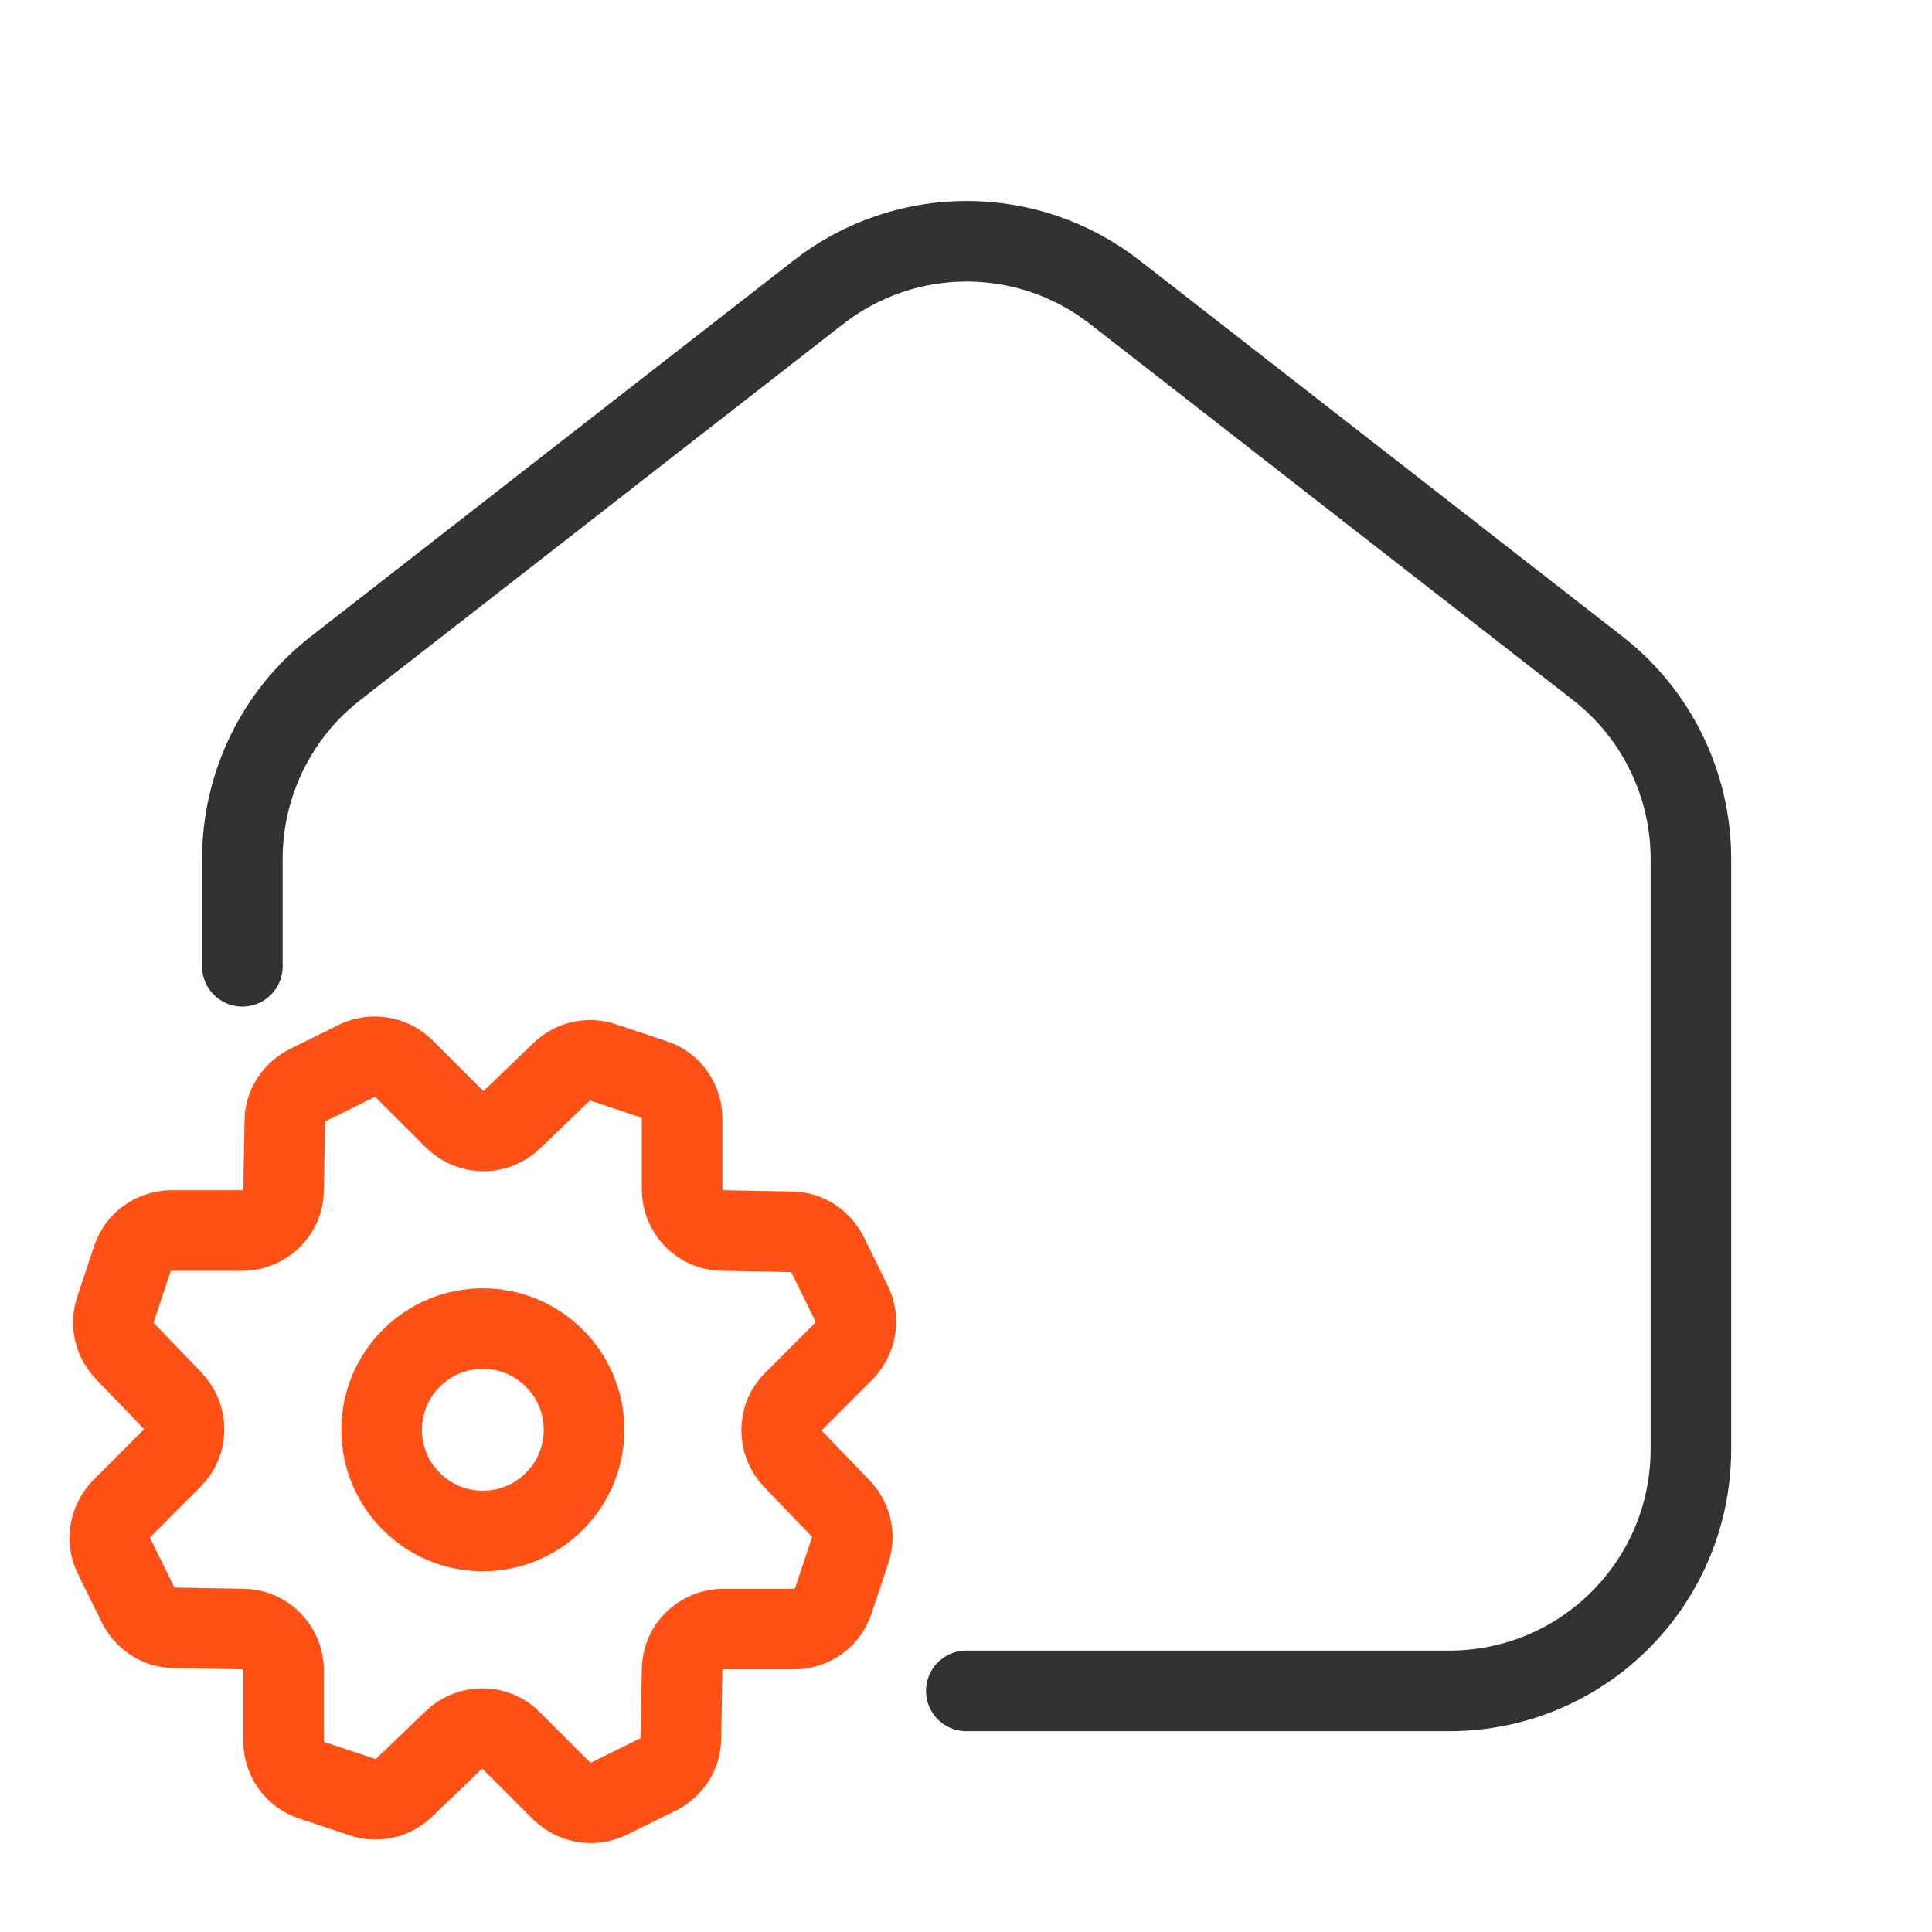 <?xml version="1.0" encoding="UTF-8"?>
<svg id="Capa_2" data-name="Capa 2" xmlns="http://www.w3.org/2000/svg" viewBox="0 0 30.93 30.93">
  <defs>
    <style>
      .cls-1, .cls-2, .cls-3 {
        fill: none;
      }

      .cls-2 {
        stroke: #323232;
      }

      .cls-2, .cls-3 {
        stroke-linecap: round;
        stroke-linejoin: round;
        stroke-width: 1.29px;
      }

      .cls-3 {
        stroke: #ff5015;
      }
    </style>
  </defs>
  <g id="Capa_3" data-name="Capa 3">
    <g>
      <g>
        <path class="cls-2" d="M15.47,27.07h7.73c2.14,0,3.87-1.73,3.87-3.87v-9.45c0-1.19-.55-2.32-1.49-3.05l-7.73-6.02c-1.4-1.09-3.35-1.09-4.75,0l-7.73,6.02c-.94.73-1.49,1.86-1.49,3.05v1.72"/>
        <g>
          <path class="cls-3" d="M9.66,17.01l.81.27c.27.09.45.34.45.63v1.13c0,.36.29.66.65.66l1.1.02c.25,0,.47.15.58.37l.38.77c.13.26.08.56-.12.77l-.8.8c-.26.25-.26.67-.01.93l.76.79c.17.18.23.43.15.67l-.27.81c-.09.27-.34.45-.63.45h-1.13c-.36,0-.66.29-.66.65l-.02,1.1c0,.25-.15.47-.37.58l-.77.38c-.26.13-.56.08-.77-.12l-.8-.8c-.25-.26-.67-.26-.93-.01l-.79.76c-.18.17-.43.23-.67.15l-.81-.27c-.27-.09-.45-.34-.45-.63v-1.13c0-.36-.29-.66-.65-.66l-1.1-.02c-.25,0-.47-.15-.58-.37l-.38-.77c-.13-.26-.08-.56.12-.77l.8-.8c.26-.25.26-.67.01-.93l-.76-.79c-.17-.18-.23-.43-.15-.67l.27-.81c.09-.27.34-.45.63-.45h1.13c.36,0,.66-.29.66-.65l.02-1.1c0-.25.15-.47.37-.58l.77-.38c.26-.13.56-.08.77.12l.8.8c.26.26.67.26.93.01l.79-.76c.18-.17.43-.23.67-.15Z"/>
          <circle class="cls-3" cx="7.73" cy="22.89" r="1.62"/>
        </g>
      </g>
      <rect id="_Transparent_Rectangle_" data-name=" Transparent Rectangle " class="cls-1" x="0" width="30.93" height="30.93"/>
    </g>
  </g>
</svg>